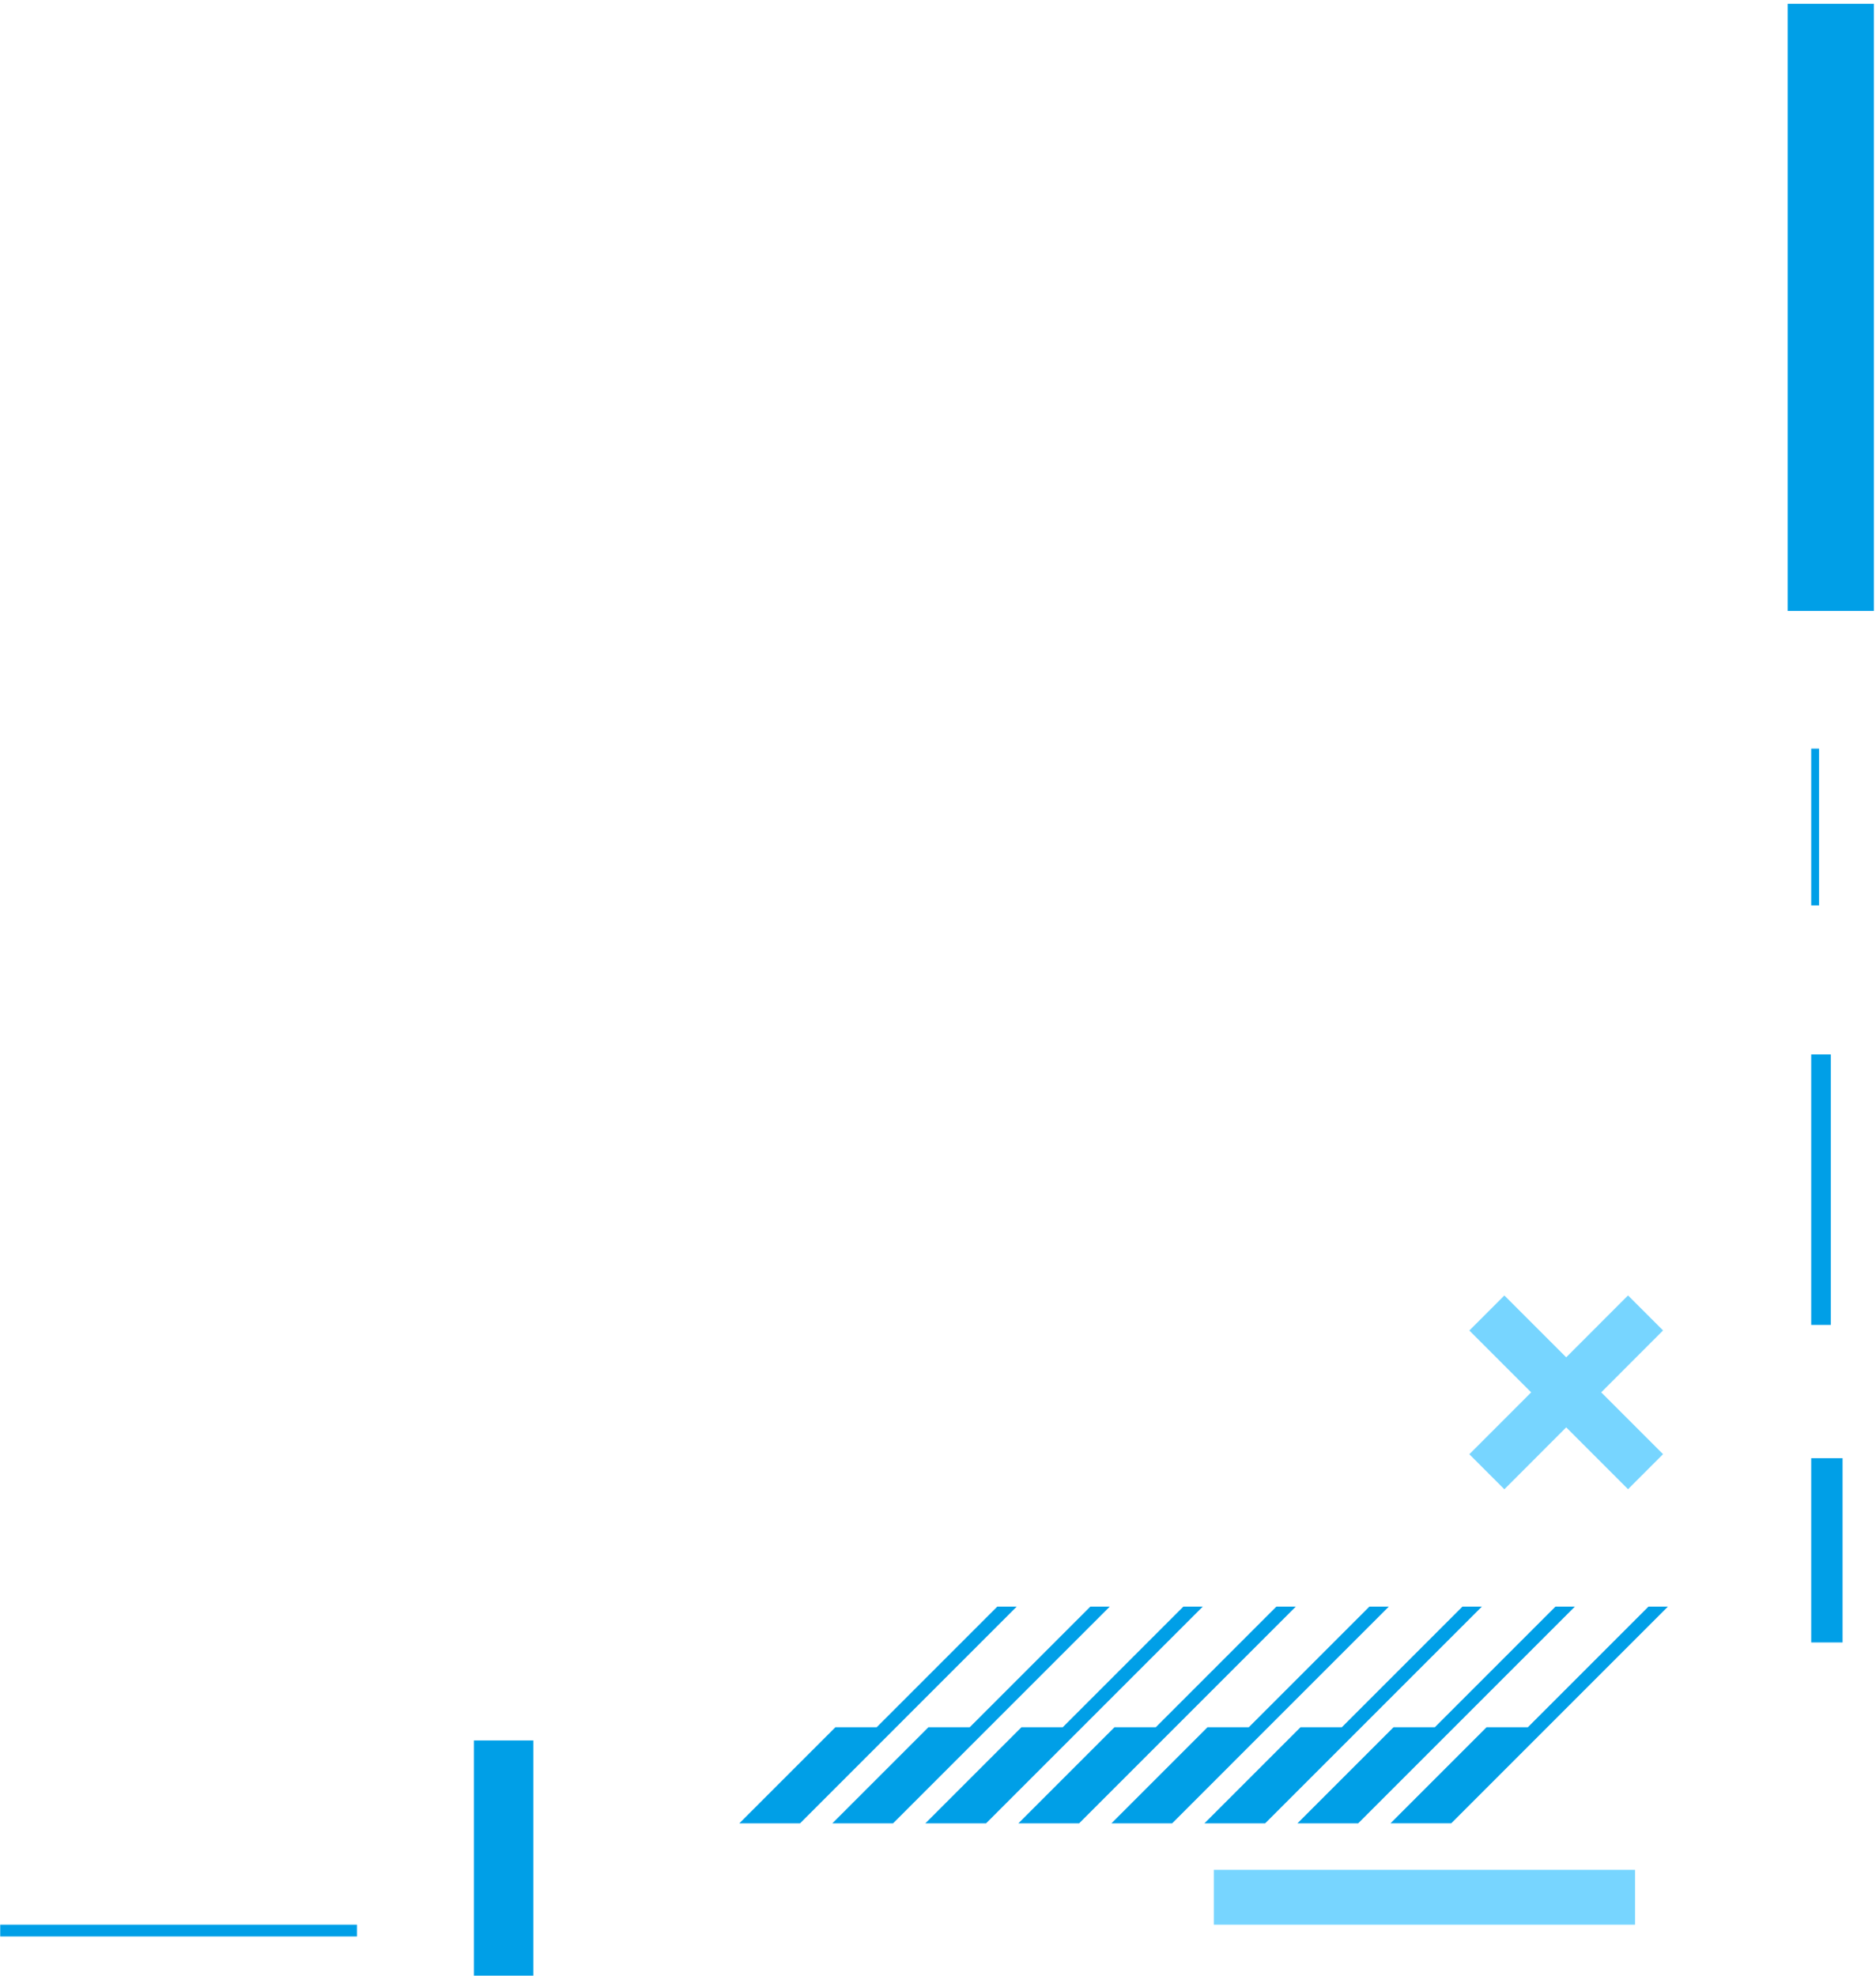 <svg width="452" height="476" viewBox="0 0 452 476" fill="none" xmlns="http://www.w3.org/2000/svg">
<path d="M397.185 387.053H401.866L349.653 439.265H335.022L358.176 416.111H368.126L397.185 387.053ZM345.709 416.117H335.758L312.604 439.271H327.236L379.454 387.053H374.773L345.709 416.117ZM323.297 416.117H313.347L290.193 439.271H304.824L357.042 387.053H352.362L323.297 416.117ZM300.886 416.117H290.935L267.781 439.271H282.412L334.625 387.053H329.944L300.886 416.117ZM278.474 416.117H268.523L245.369 439.271H260.001L312.213 387.053H307.533L278.474 416.117ZM256.057 416.117H246.106L222.952 439.271H237.583L289.802 387.053H285.121L256.057 416.117ZM233.645 416.117H223.694L200.54 439.271H215.172L267.39 387.053H262.709L233.645 416.117ZM211.233 416.117H201.283L178.129 439.271H192.76L244.973 387.053H240.292L211.233 416.117Z" fill="#009FE7"/>
<path d="M354.022 320.543L368.919 335.441L354.022 350.35L362.459 358.787L377.357 343.873L392.255 358.77L400.692 350.327L385.795 335.435L400.692 320.52L392.255 312.088L377.357 326.997L362.459 312.1L354.022 320.543Z" fill="#77D5FF"/>
<path d="M292.454 463.688H393.944V450.468H292.454V463.688Z" fill="#77D5FF"/>
<path d="M114.18 475.968H128.5V419.301H114.18V475.968Z" fill="#009FE7"/>
<path d="M430.72 147.171H451.5V0.915H430.72V147.171Z" fill="#009FE7"/>
<path d="M0.054 466.522H86V463.689H0.054V466.522Z" fill="#009FE7"/>
<path d="M436.393 218.135H438.28V180.355H436.393V218.135Z" fill="#009FE7"/>
<path d="M436.392 319.188H441.113V254.022H436.392V319.188Z" fill="#009FE7"/>
<path d="M436.392 395.688H443.946V351.301H436.392V395.688Z" fill="#009FE7"/>
</svg>
